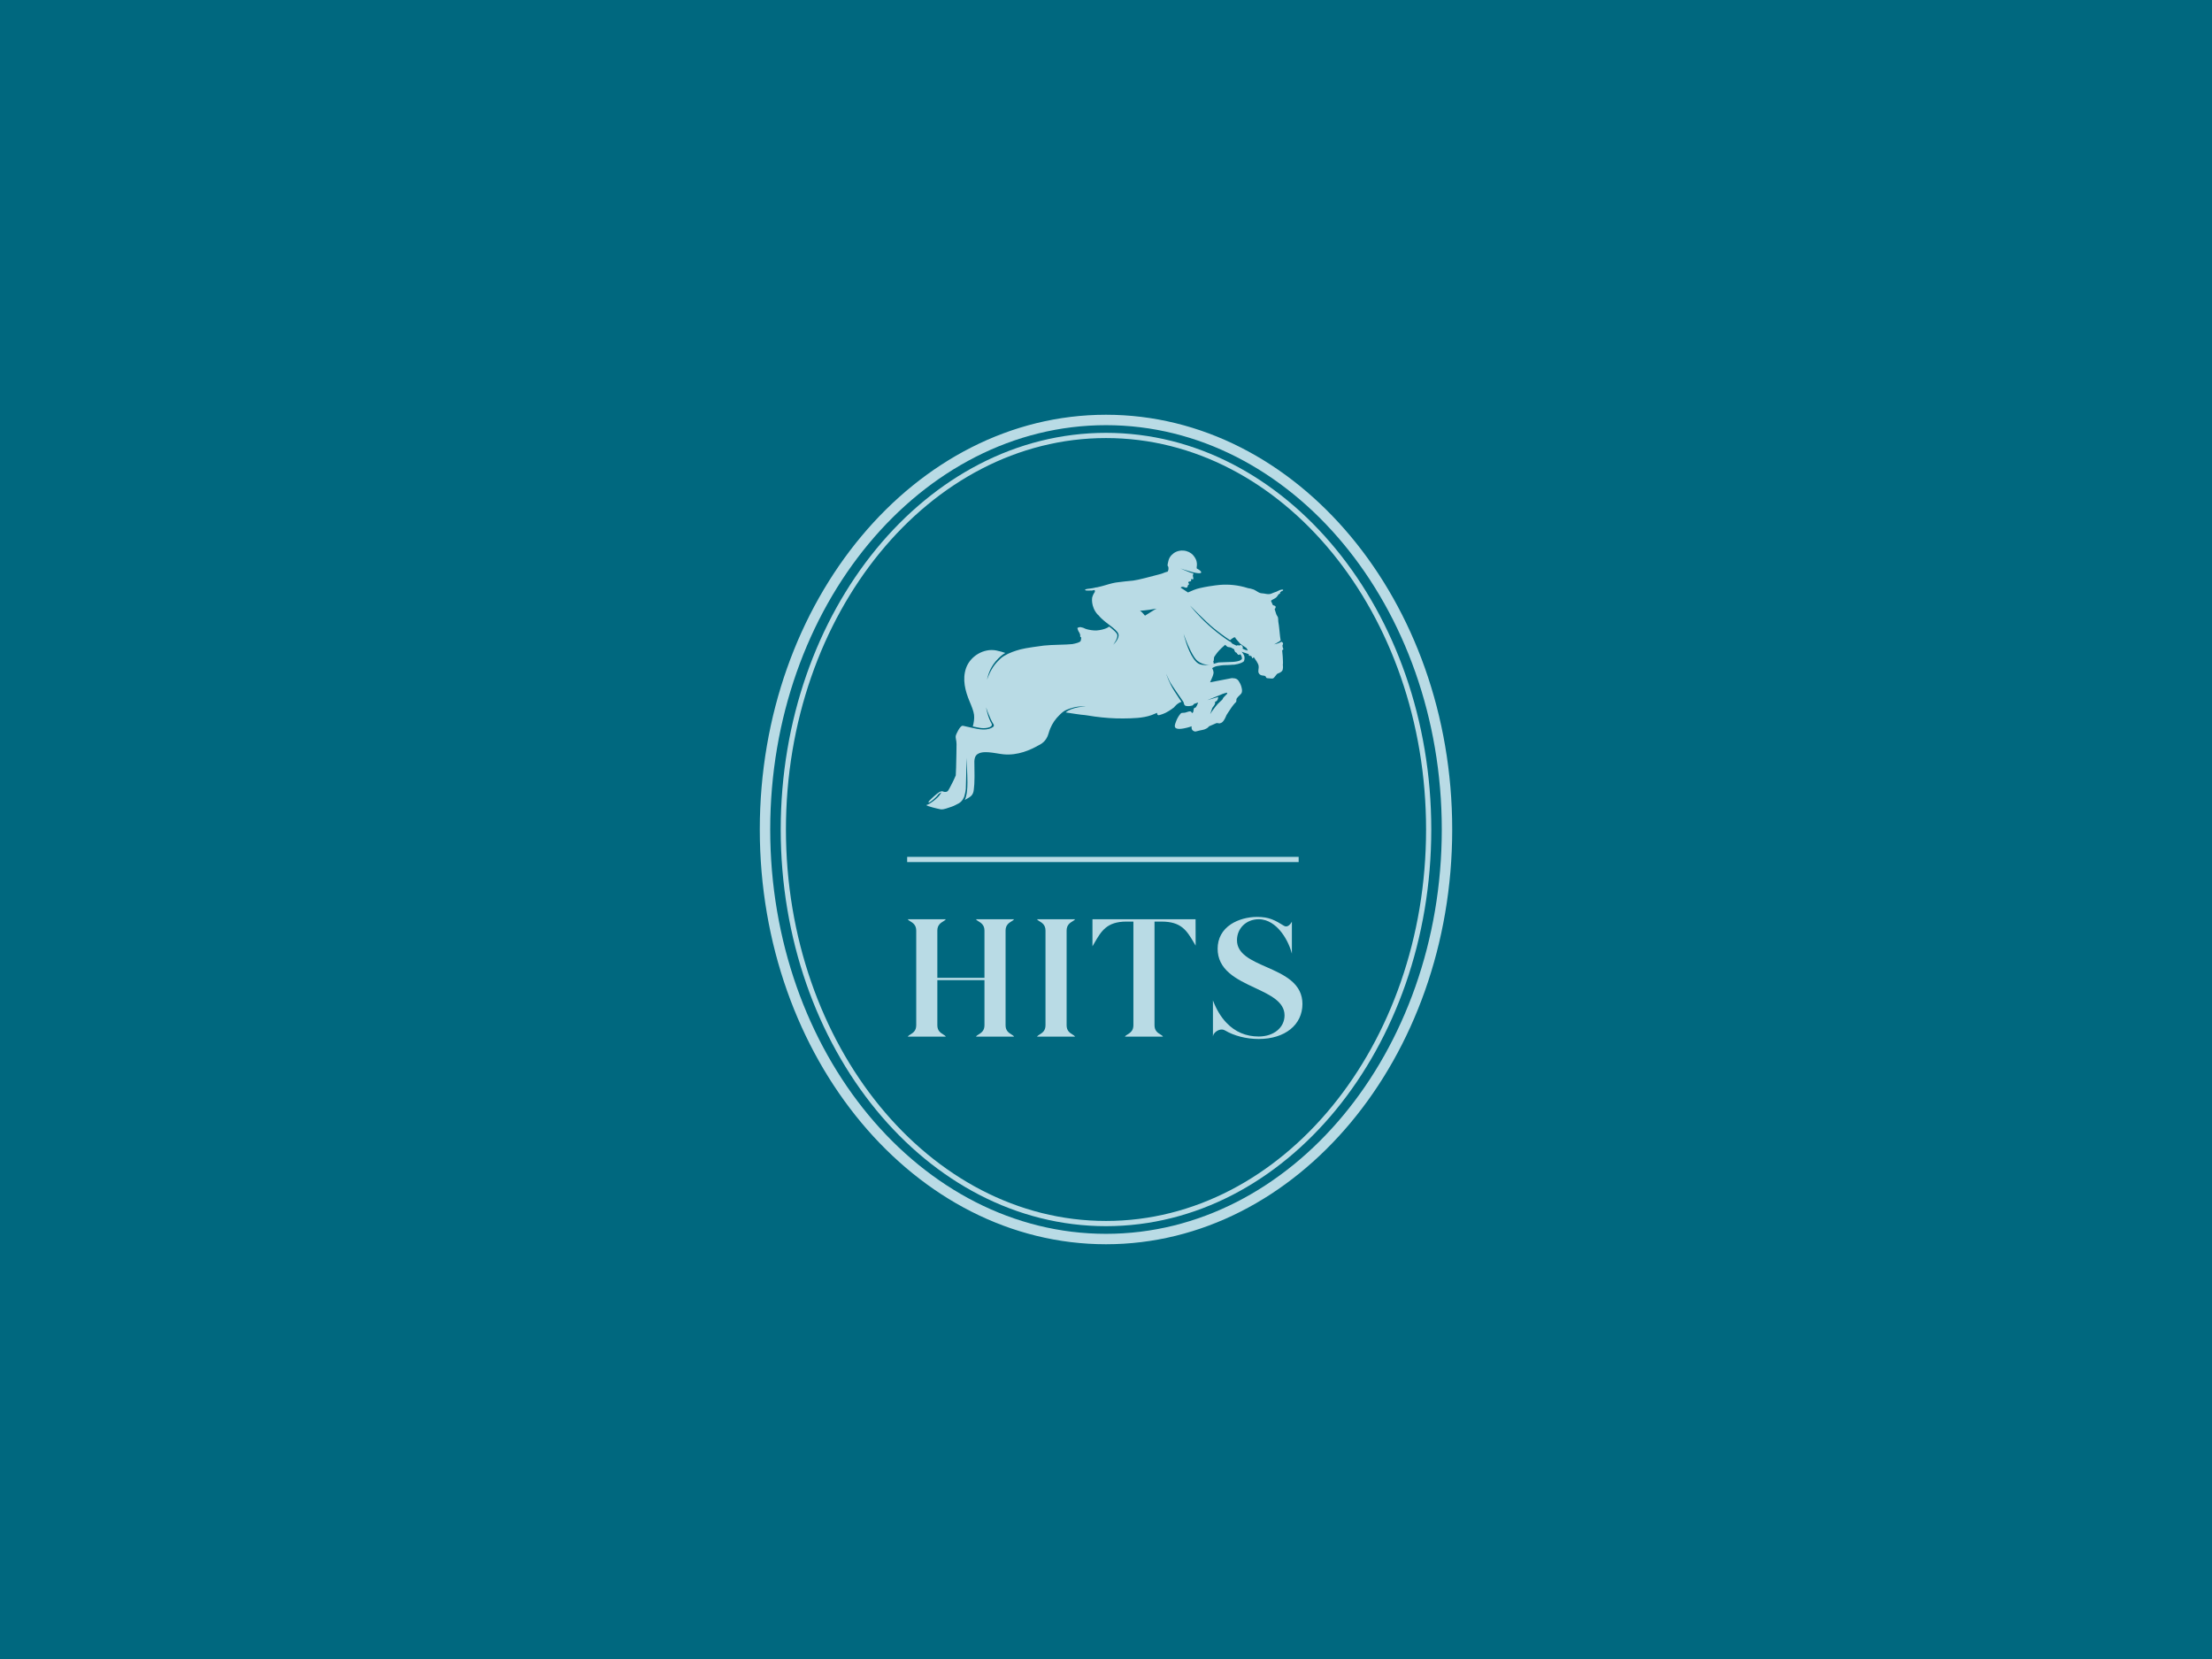 <svg xmlns="http://www.w3.org/2000/svg" xmlns:xlink="http://www.w3.org/1999/xlink" id="Layer_1" x="0px" y="0px" width="800px" height="600px" viewBox="0 0 800 600" style="enable-background:new 0 0 800 600;" xml:space="preserve"><style type="text/css">	.st0{fill:#00687F;}	.st1{fill:#B9DBE5;}</style><rect class="st0" width="800" height="600"></rect><path class="st1" d="M399.999,150c-69.04,0-125.209,67.288-125.209,149.999S330.959,450,399.999,450  c69.042,0,125.211-67.29,125.211-150.001S469.041,150,399.999,150z M399.999,446.231  c-66.963,0-121.44-65.599-121.44-146.232c0-80.631,54.477-146.23,121.44-146.23  s121.442,65.599,121.442,146.23C521.441,380.632,466.962,446.231,399.999,446.231z"></path><path class="st1" d="M399.999,156.542c-64.869,0-117.642,64.355-117.642,143.457  c0,79.104,52.773,143.459,117.642,143.459s117.644-64.355,117.644-143.459  C517.643,220.897,464.868,156.542,399.999,156.542z M399.999,441.574  c-63.829,0-115.758-63.511-115.758-141.575s51.929-141.573,115.758-141.573  c63.831,0,115.76,63.509,115.76,141.573S463.83,441.574,399.999,441.574z"></path><g>	<rect x="328.089" y="309.899" class="st1" width="141.588" height="1.884"></rect>	<g>		<path class="st1" d="M365.837,333.206c0.375-0.23,0.698-0.429,0.857-0.668l0.051-0.077h-13.772    l0.052,0.077c0.159,0.238,0.482,0.437,0.857,0.667c0.912,0.56,2.16,1.326,2.16,3.338v17.094    h-17.042v-17.094c0-2.011,1.248-2.778,2.159-3.338c0.375-0.23,0.698-0.429,0.857-0.668l0.051-0.077    h-13.777l0.058,0.079c0.17,0.232,0.486,0.425,0.852,0.649c0.913,0.558,2.164,1.323,2.164,3.355    v34.287c0,2-1.225,2.754-2.12,3.305c-0.386,0.237-0.72,0.443-0.896,0.7l-0.053,0.077h13.77    l-0.047-0.075c-0.164-0.264-0.505-0.474-0.899-0.718c-0.893-0.552-2.117-1.308-2.117-3.288v-16.351    h17.042v16.351c0,1.981-1.224,2.737-2.118,3.289c-0.394,0.244-0.735,0.454-0.9,0.718l-0.047,0.075    h13.765l-0.047-0.075c-0.165-0.264-0.505-0.474-0.9-0.718c-0.894-0.552-2.118-1.308-2.118-3.288    v-34.287C363.677,334.532,364.925,333.766,365.837,333.206z"></path>		<path class="st1" d="M387.918,333.19c0.366-0.224,0.682-0.417,0.852-0.649l0.058-0.079h-13.782l0.058,0.079    c0.17,0.232,0.486,0.425,0.852,0.649c0.913,0.558,2.164,1.323,2.164,3.355v34.287    c0,2-1.225,2.754-2.12,3.305c-0.386,0.237-0.72,0.443-0.897,0.7l-0.053,0.077h13.775    l-0.053-0.077c-0.176-0.257-0.51-0.462-0.896-0.7c-0.894-0.551-2.119-1.305-2.119-3.304v-34.287    C385.756,334.512,387.005,333.748,387.918,333.19z"></path>		<path class="st1" d="M432.391,332.462h-37.288v9.784l0.092-0.157c0.198-0.338,0.391-0.672,0.581-1    c2.515-4.35,4.502-7.785,11.634-7.785h2.499v37.528c0,1.981-1.224,2.737-2.118,3.289    c-0.394,0.243-0.735,0.453-0.9,0.717l-0.047,0.075h13.766l-0.047-0.075    c-0.164-0.264-0.505-0.474-0.9-0.718c-0.894-0.552-2.118-1.308-2.118-3.288v-37.528h2.499    c7.23,0,9.145,3.235,11.796,7.711c0.16,0.27,0.322,0.544,0.488,0.821l0.092,0.155l-0.028-9.48    v-0.049H432.391z"></path>		<path class="st1" d="M466.86,354.582c-2.481-2.043-5.742-3.482-8.895-4.874    c-5.448-2.404-10.594-4.675-10.594-9.661c0-4.329,3.379-7.593,7.86-7.593    c3.498,0,6.133,2.235,7.728,4.109c1.849,2.173,3.37,5.092,4.173,8.007l0.097,0.353v-11.606    l-0.093,0.177c-0.006,0.012-0.66,1.237-1.627,1.502c-0.394,0.108-0.79,0.043-1.177-0.194    c-3.176-1.978-5.34-3.191-9.632-3.191c-3.48,0-6.94,0.96-9.494,2.635    c-3.161,2.072-4.831,5.142-4.831,8.879c0,3.498,1.414,6.401,4.323,8.872    c2.562,2.177,5.92,3.752,9.167,5.274c5.508,2.583,10.71,5.022,10.71,9.948    c0,4.431-3.929,7.647-9.343,7.647c-4.611,0-8.541-1.674-11.681-4.974    c-1.943-2.043-3.551-4.68-4.779-7.839l-0.095-0.246v13.032l0.097-0.39    c0.177-0.71,0.987-1.5,1.926-1.88c0.855-0.345,1.69-0.308,2.352,0.105    c3.286,1.961,7.725,3.086,12.18,3.086c9.458,0,15.812-5.096,15.812-12.681    C471.042,359.679,469.674,356.899,466.86,354.582z"></path>	</g></g><path class="st1" d="M463.853,235.081c0.309-0.184,0.353-0.302,0.191-0.602  c-0.167-0.309-0.173-0.648-0.224-0.977c-0.016-0.101,0.056-0.226,0.112-0.327  c0.19-0.341,0.119-0.688-0.197-0.91c-0.044-0.031-0.09-0.07-0.14-0.083  c-0.088-0.021-0.156-0.055-0.212-0.097c0,0-0.049,0.069-0.246,0.184  c-0.123,0.072-0.302,0.161-0.564,0.263c-0.139,0.054-0.299,0.111-0.487,0.172  c-1.118,0.357-1.226,0.314-1.226,0.314s0.904-0.446,1.602-0.892  c0.242-0.155,0.457-0.308,0.604-0.444c0.036-0.034,0.072-0.067,0.099-0.099  c-0.047-0.432-0.148-0.857-0.198-1.289c-0.107-0.915-0.213-1.831-0.288-2.749  c-0.076-0.922-0.215-1.833-0.365-2.744c-0.044-0.264-0.033-0.538-0.04-0.808  c-0.011-0.407-0.054-0.807-0.307-1.143c-0.246-0.327-0.394-0.693-0.507-1.081  c-0.141-0.488-0.303-0.97-0.463-1.48c0.067-0.089,0.17-0.2,0.245-0.329  c0.262-0.446,0.148-0.754-0.34-0.936c-0.111-0.042-0.229-0.07-0.345-0.092  c-0.142-0.028-0.219-0.105-0.276-0.241c-0.153-0.363-0.317-0.722-0.49-1.103  c-0.036-0.079-0.072-0.158-0.108-0.24c0.061-0.164,0.221-0.298,0.42-0.402  c0.122-0.064,0.243-0.132,0.364-0.199c0.201-0.111,0.402-0.224,0.606-0.331  c0.354-0.186,0.635-0.449,0.862-0.776c0.137-0.197,0.283-0.386,0.412-0.588  c0.092-0.144,0.187-0.255,0.376-0.269c0.088-0.007,0.171-0.073,0.24-0.105  c-0.008-0.156-0.069-0.326-0.011-0.393c0.159-0.185,0.362-0.334,0.559-0.482  c0.074-0.056,0.18-0.072,0.274-0.098c0.172-0.048,0.276-0.154,0.303-0.333l-0.011-0.064  c-0.132-0.035-0.27-0.115-0.393-0.096c-0.235,0.036-0.471,0.078-0.699,0.149  c-0.144,0.045-0.286,0.099-0.418,0.177c-0.573,0.341-1.189,0.571-1.825,0.762  c-0.153,0.046-0.302,0.109-0.449,0.176c-0.12,0.054-0.238,0.11-0.358,0.163  c-0.378,0.165-0.732,0.229-1.078,0.238c-0.014,0-0.028,0.002-0.042,0.002  c-0.776,0.012-1.513-0.25-2.38-0.299c-0.02-0.001-0.039-0.003-0.059-0.004  c-0.029-0.001-0.058-0.006-0.087-0.008c-0.128-0.011-0.253-0.03-0.373-0.06  c-0.588-0.144-1.097-0.489-1.616-0.812c-0.023-0.014-0.047-0.029-0.07-0.043  c-0.202-0.125-0.408-0.244-0.62-0.345c-0.021-0.01-0.041-0.02-0.062-0.03  c-0.06-0.028-0.121-0.053-0.183-0.077c-0.011-0.004-0.021-0.009-0.032-0.013  c-0.64-0.244-1.319-0.375-2.005-0.487c-3.599-1.155-6.975-1.399-9.923-1.188  c0,0-0.02,0.002-0.049,0.004c-0.066,0.005-0.208,0.018-0.411,0.037  c-0.466,0.041-0.924,0.091-1.366,0.153c-1.374,0.172-3.393,0.475-5.595,0.976  c-1.445,0.299-3.093,1.013-4.342,1.587c-0.873-0.617-1.366-0.9-2.648-1.726  c0.062-0.082,0.133-0.147,0.21-0.195c0.079-0.049,0.165-0.079,0.253-0.099  c0.362-0.085,0.764,0.044,0.947,0.142c0.161,0.086,0.437,0.189,0.758,0.145  c0.228-0.031,0.341-0.348,0.387-0.53c0.008-0.041,0.017-0.081,0.027-0.126  c0.022-0.093,0.049-0.177,0.084-0.243c0.105-0.191,0.29-0.141,0.358-0.302  c0.13-0.307-0.401-0.442-0.208-0.817c0.089-0.173,0.313-0.203,0.485-0.23  c0.137-0.021,0.402-0.037,0.468-0.184c0.079-0.176-0.025-0.521,0.049-0.69  c0.061-0.141,0.576,0.314,0.764-0.013c0.122-0.212-0.248-1.153-0.155-1.366  c0.121-0.288,0.168-0.513,0.184-0.681c-0.19-0.04-0.415-0.092-0.684-0.161  c-0.172-0.044-0.384-0.112-0.618-0.195c-1.328-0.47-3.405-1.433-3.405-1.433s0,0,1.226,0.426  c0.602,0.209,1.498,0.467,2.255,0.676c0.783,0.216,1.418,0.38,1.421,0.381  c0.314,0.072,0.927,0.199,1.483,0.247c0.599,0.052,1.128,0.01,1.141-0.297  c0.018-0.468-0.824-0.965-1.287-1.224c-0.149-0.083-0.259-0.143-0.289-0.168  c-0.069-0.06-0.064-0.259-0.039-0.514c0.021-0.221,0.057-0.484,0.073-0.742  c0.052-0.832-0.187-1.815-0.593-2.472c-0.5-0.813-0.861-1.272-1.49-1.743  c-0.51-0.382-1.093-0.655-1.705-0.825c-1.57-0.438-3.343-0.181-4.653,0.793  c-0.274,0.204-0.531,0.432-0.767,0.68c-0.495,0.521-0.962,1.266-1.139,2.194  c-0.01,0.053-0.023,0.104-0.031,0.158c-0.068,0.435-0.318,1.039-0.206,1.479  c0.042,0.164,0.139,0.258,0.237,0.345l-0,0c0,0,0.127,0.6,0.019,1.169  c-0.08,0.206-0.164,0.411-0.252,0.611c-0.207,0.045-0.38,0.088-0.531,0.13  c-0.332,0.092-0.547,0.177-0.718,0.253c-0.217,0.096-0.367,0.178-0.603,0.241  c-0.159,0.043-0.317,0.101-0.475,0.164l-0.002-0.002c0,0-0.392,0.108-1.026,0.279  c-2.266,0.612-7.619,2.029-9.123,2.173c-1.719,0.165-4.292,0.419-5.931,0.656  c-0.196,0.028-0.382,0.057-0.548,0.084c-1.251,0.209-3.105,0.78-4.201,1.099  c-0.266,0.077-0.489,0.14-0.645,0.178c-0.003,0.001-0.004,0.002-0.007,0.003  c-0.134,0.032-0.266,0.062-0.404,0.097c-0.475,0.119-0.927,0.228-1.354,0.328  c-0.095,0.001-0.19,0.004-0.287,0.012c-0.463,0.084-0.944,0.251-1.498,0.321  c-1.151,0.145-2.589,0.279-2.511,0.552c0.074,0.26,0.384,0.3,1.161,0.287  c0.103-0.002,0.215-0.006,0.336-0.009c0.159-0.003,0.344-0.021,0.525-0.024  c0.117-0.002,0.232,0.003,0.337,0.019l0.075,0.006c0.254-0.004,0.651-0.189,0.916-0.193l0.101,0.009  c0.149,0.031-0.025,0.52,0.131,0.593c0.029,0.014,0,0.041-0.057,0.073  c-0.163,0.216-0.646,0.915-0.957,1.985c-0.018,0.093-0.591,3.254,1.942,6.188  c0.102,0.043,0.201,0.117,0.298,0.242c0,0,0.299,0.377,0.774,0.858  c0.127,0.124,0.257,0.25,0.392,0.379c0.939,0.902,2.071,1.74,3.106,2.532  c1.414,1.081,2.649,2.076,2.962,3.028c0.543,1.649-1.876,3.912-1.876,3.912s2.11-2.702,1.333-3.957  c-0.377-0.608-1.128-1.314-1.967-1.988c-0.279-0.224-0.567-0.445-0.854-0.657l-0.246,0.207  c-0.144,0.098-0.304,0.195-0.48,0.284c-0.905,0.456-2.367,0.835-3.77,0.926l-0.272,0.011  c-0.996,0.017-2.349-0.181-3.35-0.468c-0.726-0.207-1.171-0.539-1.483-0.571  c-0.321-0.033-0.544-0.173-0.763-0.183l-0.06-0c-0.292,0.005-0.528,0.117-0.649,0.136  c-0.583,0.089-0.35,0.356-0.162,0.977c0.087,0.293,0.279,0.603,0.484,0.887  c0.075,0.106,0.175,0.383,0.276,0.686c0.082,0.253-0.029,0.508,0.025,0.715  c0.056,0.208,0.4,0.318,0.37,0.338c-0.024,0.018-0.001,0.727-0.22,1.306  c-0.309,0.508-1.754,0.873-3.009,1.101c-1.891,0.251-7.611,0.211-10.327,0.543  c0,0-0.032,0.004-0.087,0.011c-0.022,0.003-0.046,0.006-0.076,0.01  c-1.012,0.13-6.434,0.84-8.032,1.3c-0.155,0.037-0.315,0.078-0.48,0.121  c0,0-0.525,0.13-1.309,0.381c-0.742,0.238-1.715,0.584-2.696,1.033  c-0.105,0.048-0.21,0.097-0.314,0.147c-0.482,0.231-0.96,0.487-1.407,0.766  c0,0-0.009,0.006-0.017,0.011c-0.256,0.161-0.502,0.329-0.733,0.505  c-0.226,0.172-0.435,0.353-0.627,0.54c-0.106,0.103-0.208,0.208-0.303,0.318  c-0.505,0.461-1.038,1.023-1.58,1.714c-0.912,1.161-1.614,2.506-2.093,3.574  c-0.493,1.101-0.749,1.906-0.749,1.906s0.112-0.789,0.5-1.941c0.267-0.794,0.666-1.762,1.249-2.763  c0.354-0.607,0.774-1.227,1.275-1.828c0.706-0.846,1.36-1.496,1.944-1.994  c0.639-0.546,1.194-0.91,1.641-1.152c-0.808-0.29-1.964-0.649-3.304-0.907  c-4.52-0.87-9.423,2.087-10.914,6.437c-1.388,4.048-0.29,8.227,1.307,12.035  c0.748,1.783,1.421,3.443,1.6,4.808c0.183,1.391-0.142,3.07-0.446,4.216  c1.74,0.321,3.255,0.886,5.293,0.489c1.07-0.209,1.951-0.758,1.488-1.53  c-1.352-2.253-1.993-5.866-1.992-5.862c0.009,0.027,0.206,0.596,0.466,1.292  c0,0,0.125,0.345,0.329,0.863c0.436,1.108,1.236,3.01,1.954,4.034c0,0,0.268,0.385-0.142,0.852  c-0.161,0.122-0.36,0.247-0.628,0.378c-0.694,0.337-1.36,0.495-1.999,0.557  c-0.77,0.075-1.499,0.01-2.191-0.054c-0.897-0.084-3.515-0.67-4.944-0.999  c-0.556-0.128-0.925-0.216-0.93-0.217c-0.142-0.028-0.259-0.048-0.344-0.058  c-1.011-0.112-2.398,3.153-2.47,3.425c-0.276,1.04,0.225,1.628,0.225,3.2  c0,0.508-0.018,1.826-0.045,3.391c-0.058,3.279-0.159,7.645-0.235,7.949  c-0.039,0.155-0.332,0.806-0.72,1.614c-0.173,0.361-0.365,0.752-0.562,1.146  c-0.639,1.279-1.328,2.573-1.581,2.854c-0.15,0.167-0.346,0.258-0.545,0.306  c-0.472,0.112-0.97-0.025-0.97-0.025s-0.618-0.505-1.74,0.225  c-0.68,0.442-2.325,1.87-3.444,3.029c-0.338,0.345-0.396,0.719-0.144,0.663  c0.051-0.011,0.101-0.028,0.167-0.061c0.012-0.006,0.036-0.019,0.069-0.038  c0.213-0.118,0.821-0.476,1.344-0.974c0.376-0.314,0.723-0.645,0.962-0.884  c0.119-0.115,0.22-0.219,0.308-0.315c0.012-0.013,0.021-0.022,0.02-0.022  c0.081-0.09,0.151-0.173,0.209-0.246c0.086-0.116,0.141-0.195,0.142-0.195  c0.015-0.023,0.029-0.044,0.042-0.065c0.167-0.227,0.356-0.377,0.439-0.437l0.714-0.427  c0.032-0.019,0.069,0.016,0.051,0.048c-0.117,0.203-0.383,0.644-0.762,1.145  c-0.519,0.688-1.684,1.684-2.863,2.47c-1.179,0.786-1.801,0.911-1.801,0.911  c0.337,0.449,3.986,1.291,5.109,1.516c0.104,0.021,0.214,0.031,0.325,0.036  c1.089,0.053,2.49-0.578,3.661-0.935c0.199-0.061,0.448-0.159,0.726-0.281  c0.184-0.081,0.38-0.171,0.59-0.272c0.429-0.208,0.905-0.455,1.399-0.721  c0.54-0.337,1.374-1.015,1.837-2.192c0.045-0.116,0.087-0.238,0.124-0.364  c0.008-0.025,0.015-0.05,0.023-0.074c0.021-0.072,0.042-0.14,0.061-0.202  c0.272-0.934,0.409-1.85,0.452-2.321c0.084-0.926,0.253-11.285,0.253-11.285s0.324,6.169,0.324,8.906  c0,0.594-0.014,1.132-0.037,1.631c-0.046,0.981-0.132,1.789-0.247,2.46  c-0.174,1.018-0.412,1.726-0.667,2.256c0.222-0.128,0.438-0.253,0.648-0.375  c0.325-0.189,0.635-0.37,0.915-0.535c1.909-1.123,1.628-2.807,1.853-4.548  c0.01-0.081,0.02-0.182,0.028-0.292c0.042-0.538,0.062-1.404,0.069-2.414  c0.002-0.247,0.002-0.503,0.002-0.764c0.001-1.708-0.029-3.659-0.056-5.09  c0,0-0.004-1.191,0.574-2.017c0.092-0.132,0.198-0.255,0.323-0.361  c0.084-0.072,0.174-0.137,0.265-0.199c0.698-0.472,1.609-0.665,2.621-0.699  c0.429-0.014,0.875-0,1.331,0.033c1.83,0.134,3.804,0.578,5.352,0.736  c5.307,0.542,9.977-1.674,12.677-3.199c0.473-0.224,0.895-0.472,1.28-0.749  c0.056-0.034,0.103-0.069,0.145-0.106c1.13-0.862,1.853-1.986,2.281-3.518  c0.16-0.574,0.357-1.155,0.595-1.736c0.183-0.445,0.392-0.891,0.629-1.334  c0.46-0.859,1.031-1.707,1.738-2.527c0.332-0.385,0.692-0.764,1.087-1.135  c0,0,0.187-0.204,0.49-0.479c0.168-0.152,0.371-0.326,0.601-0.501  c0.01-0.008,0.019-0.015,0.029-0.023c0.402-0.304,0.878-0.607,1.371-0.791  c0.593-0.264,1.47-0.575,2.769-0.905c0.411-0.104,0.852-0.178,1.291-0.231  c0.615-0.074,1.222-0.106,1.73-0.117c0.754-0.017,1.289,0.011,1.289,0.011  s-0.471,0.012-1.19,0.086c-0.47,0.048-1.045,0.123-1.666,0.239  c-0.831,0.154-1.742,0.381-2.587,0.714c-0.752,0.296-1.452,0.675-1.995,1.162  c1.272,0.206,2.587,0.4,3.626,0.549c1.166,0.167,1.982,0.276,1.982,0.277  c1.663,0.108,3.351,0.46,4.957,0.673c3.366,0.447,6.909,0.727,10.365,0.679  c3.265-0.045,7.048-0.087,10.15-1.225c0.479-0.175,1.981-0.811,1.981-0.811s-0.097,0.879,0.616,0.866  l0.03-0.001c-0.083,0.001,1.06-0.214,2.367-0.843c1.579-0.762,3.138-2.02,3.138-2.02  s1.06-1.482,2.666-1.991c-0.343-0.483-1.151-1.654-2.587-3.896  c-1.984-3.098-2.927-6.225-2.927-6.225s0.868,2.074,1.476,3.163  c0.559,1,4.096,6.059,4.668,6.876c0.029,0.026,0.054,0.064,0.08,0.115  c0.153,0.316,0.193,1.019,0.519,1.266c0.299,0.228,0.798,0.285,1.233,0.278  c0.275-0.005,0.525-0.035,0.682-0.065c0.118-0.023,0.823-0.144,0.898-0.201  c0.348-0.261,0.371-0.531,0.665-0.615c0.785-0.22,1.321-0.454,1.321-0.454s-0.338,1.065-0.819,1.734  c-0.128,0.181-0.56,0.172-0.681,0.389c-0.252,0.447-0.041,1.363-0.573,1.656l-0.081,0.026  c-0.203,0.004-0.209-0.526-0.648-0.575l-0.185-0.009c-0.522,0.009-1.01,0.289-1.642,0.439  c-0.66,0.16-1.324-0.012-1.617,0.285c-1.245,1.26-2.208,3.808-2.194,4.579  c0.014,0.813,0.753,1.055,1.717,1.038c0.499-0.009,1.057-0.088,1.607-0.191  c1.495-0.277,2.777-0.755,2.777-0.755s-0.408,1.606,1.252,1.904l0.037,0.002  c0.187-0.003,0.765-0.172,1.456-0.346c0.632-0.157,1.382-0.237,2.01-0.475  c1.181-0.441,1.481-1.052,1.481-1.052s2.004-0.904,2.662-1.156l0.261-0.048  c0.309-0.005,0.624,0.137,0.857,0.133l0.076-0.008c0.882-0.171,1.155-0.603,1.458-0.98  c0.491-0.63,1.042-2.024,1.042-2.024s0.958-1.543,1.864-2.844  c0.761-1.092,1.663-1.981,1.663-1.981l0.085-1.027c1.022-1.56,1.785-1.495,1.978-2.602  c0.075-0.435,0.011-0.817-0.061-1.191c-0.104-0.546-0.249-1.092-0.699-1.964  c-0.713-1.383-1.242-1.717-2.877-1.762l-7.889,1.518c0.59-1.382,0.97-2.118,1.16-2.905  c0.043-0.177,0.076-0.356,0.1-0.547c0.007-0.055-0.037-0.495-0.152-0.863  c-0.139-0.439-0.361-0.816-0.361-0.816s0.942-0.615,1.808-0.751  c0.657-0.103,0.64-0.098,1.451-0.225c1.116-0.177,2.712-0.077,3.485-0.198  c0.604-0.095,1.013-0.042,1.013-0.042s2.508-0.253,3.687-1.213  c0.081-0.065,0.38-0.872,0.235-1.706c-0.151-0.848-1.029-1.805-1.029-1.805l0.933,0.346  c0,0,0.526,0.097,1.645,0.552c0.116,0.048-0.09,0.305,0.13,0.534l0.137,0.047  c0.102,0.013,0.239,0.013,0.367,0.029c0.111,0.014,0.216,0.04,0.286,0.101  c0.278,0.242,0.265,0.751,0.395,0.78l0.019,0.004c0.251,0.032,0.385-0.427,0.478-0.415  c0,0,0.03,0.024,0.031,0.024c0.592,0.954,1.547,2.024,1.743,3.153  c0.137,0.789-0.31,1.779,0.013,2.537c0.053,0.125,0.125,0.244,0.226,0.354  c0.344,0.376,0.684,0.495,1.141,0.568c0.483,0.077,0.754,0.013,1.117,0.318  c0.201,0.169,0.111,0.407,0.367,0.566c0.195,0.122,0.651,0.102,0.873,0.131  c0.548,0.07,1.193,0.125,1.429,0.035c0.422-0.16,0.429-0.359,1.389-1.499  c0.265-0.318,0.654-0.321,1.008-0.523c0.578-0.337,0.669-0.39,0.929-0.701  c0.424-0.5,0.307-1.853,0.307-1.853s-0.058-0.18-0.055-0.195  c0.059-0.383,0.071-0.777,0.062-1.166c-0.015-0.664-0.047-1.328-0.094-1.99  c-0.038-0.527-0.084-1.053-0.143-1.579c-0.02-0.172-0.022-0.346-0.047-0.517  c-0.003-0.022-0.002-0.041-0.002-0.06C463.719,235.192,463.762,235.136,463.853,235.081z   M417.725,220.401l-3.628,2.26c-0.685-0.728-1.05-1.353-1.803-1.776  c2.1-0.115,4.75-0.529,6.033-0.767L417.725,220.401z M441.413,251.293l-0.001,0.001  c0.216-0.106,0.446-0.209,0.673-0.295c0.618-0.233,1.253-0.396,1.685-0.493l0.025,0.146l0.052,0.223  c-0.105,0.114-0.244,0.25-0.411,0.414c-0.241,0.24-0.538,0.533-0.871,0.891  c-0.182,0.197-0.266,0.392-0.334,0.55c-0.054,0.125-0.09,0.209-0.173,0.297  c-0.201,0.215-0.464,0.453-0.735,0.696c-0.337,0.301-0.681,0.613-0.949,0.909  c-0.532,0.585-0.937,1.137-1.329,1.669c-0.219,0.296-0.435,0.592-0.669,0.883  c-0.176,0.22-0.301,0.44-0.42,0.652c-0.087,0.155-0.168,0.307-0.284,0.445l-0.003,0.003  l0.725-2.091l0.114-0.245c0.027-0.057,0.134-0.189,0.22-0.296c0.191-0.238,0.429-0.534,0.599-0.895  c0.129-0.28,0.194-0.537,0.099-0.967c0.393-0.035,0.733-0.313,0.94-0.765  c0.145-0.306,0.2-0.653,0.216-0.951c-1.082,0.318-3.956,1.149-3.956,1.149L441.413,251.293z   M433.429,239.995c-2.58-1.562-4.369-7.109-5.053-9.566c-0.203-0.728-0.309-1.188-0.309-1.188  s0.236,0.688,0.626,1.704c0.95,2.472,2.819,6.894,4.46,8.133c2.232,1.686,4.564,1.341,4.564,1.341  S434.889,240.879,433.429,239.995z M449.062,237.452c0.11,0.325,0.102,0.694,0.087,0.888  c-0.154,0.166-0.516,0.503-1.068,0.68c-0.929,0.303-2.293,0.365-2.303,0.365l-5.04,0.192  l-0.129,0.021l-1.671,0.481l0.006-0.2c0.01-0.203-0.062-0.396-0.14-0.6l-0.024-0.063  c0.095-0.095,0.198-0.244,0.213-0.471l0.013-0.38l0.092-0.721c0.199-0.316,0.886-1.378,1.742-2.317  c0.324-0.356,0.669-0.701,1.001-1.015c0.491-0.466,0.95-0.863,1.248-1.113l0.748,0.667l0.14,0.066  l0.135,0.063l1.031,0.164l1.204,0.671c0.127,0.599,0.328,0.982,0.605,1.141  c0.118,0.067,0.251,0.12,0.374,0.16l0.018,0.189l0.47,0.483l0.374,0.048l0.345-0.265  C448.667,236.747,448.939,237.094,449.062,237.452z M450.535,235.074  c-0.433-0.136-0.851-0.339-1.12-0.48l0.083-0.646l-0.468-0.604l-0.505-0.065l-0.276,0.214  c-0.122-0.06-0.253-0.107-0.383-0.124c-0.245-0.031-0.499,0.05-0.691,0.138l-0.572-0.277  l-0.975-0.473c-0.047-0.066-0.107-0.146-0.175-0.228c-0.138-0.168-0.311-0.348-0.489-0.452  c-0.099-0.055-0.263-0.13-0.438-0.204l-0,0c0,0-2.005-1.285-4.591-3.354  c-0.867-0.693-1.798-1.474-2.742-2.325c-3.982-3.589-6.799-7.197-6.799-7.197  s5.672,5.866,8.662,8.275c0.397,0.32,0.778,0.622,1.143,0.906c2.536,1.978,4.24,3.088,4.667,3.359  c0.08-0.074,0.161-0.149,0.246-0.22c0.449-0.37,0.975-0.68,1.22-0.817l0.443,0.044l0.027,0.148  l0.123,0.259l0.602,0.697l0.664,0.767l0.327,0.378l0.104,0.093l2.172,1.487l0.516,0.901  C451.063,235.223,450.794,235.157,450.535,235.074z"></path></svg>